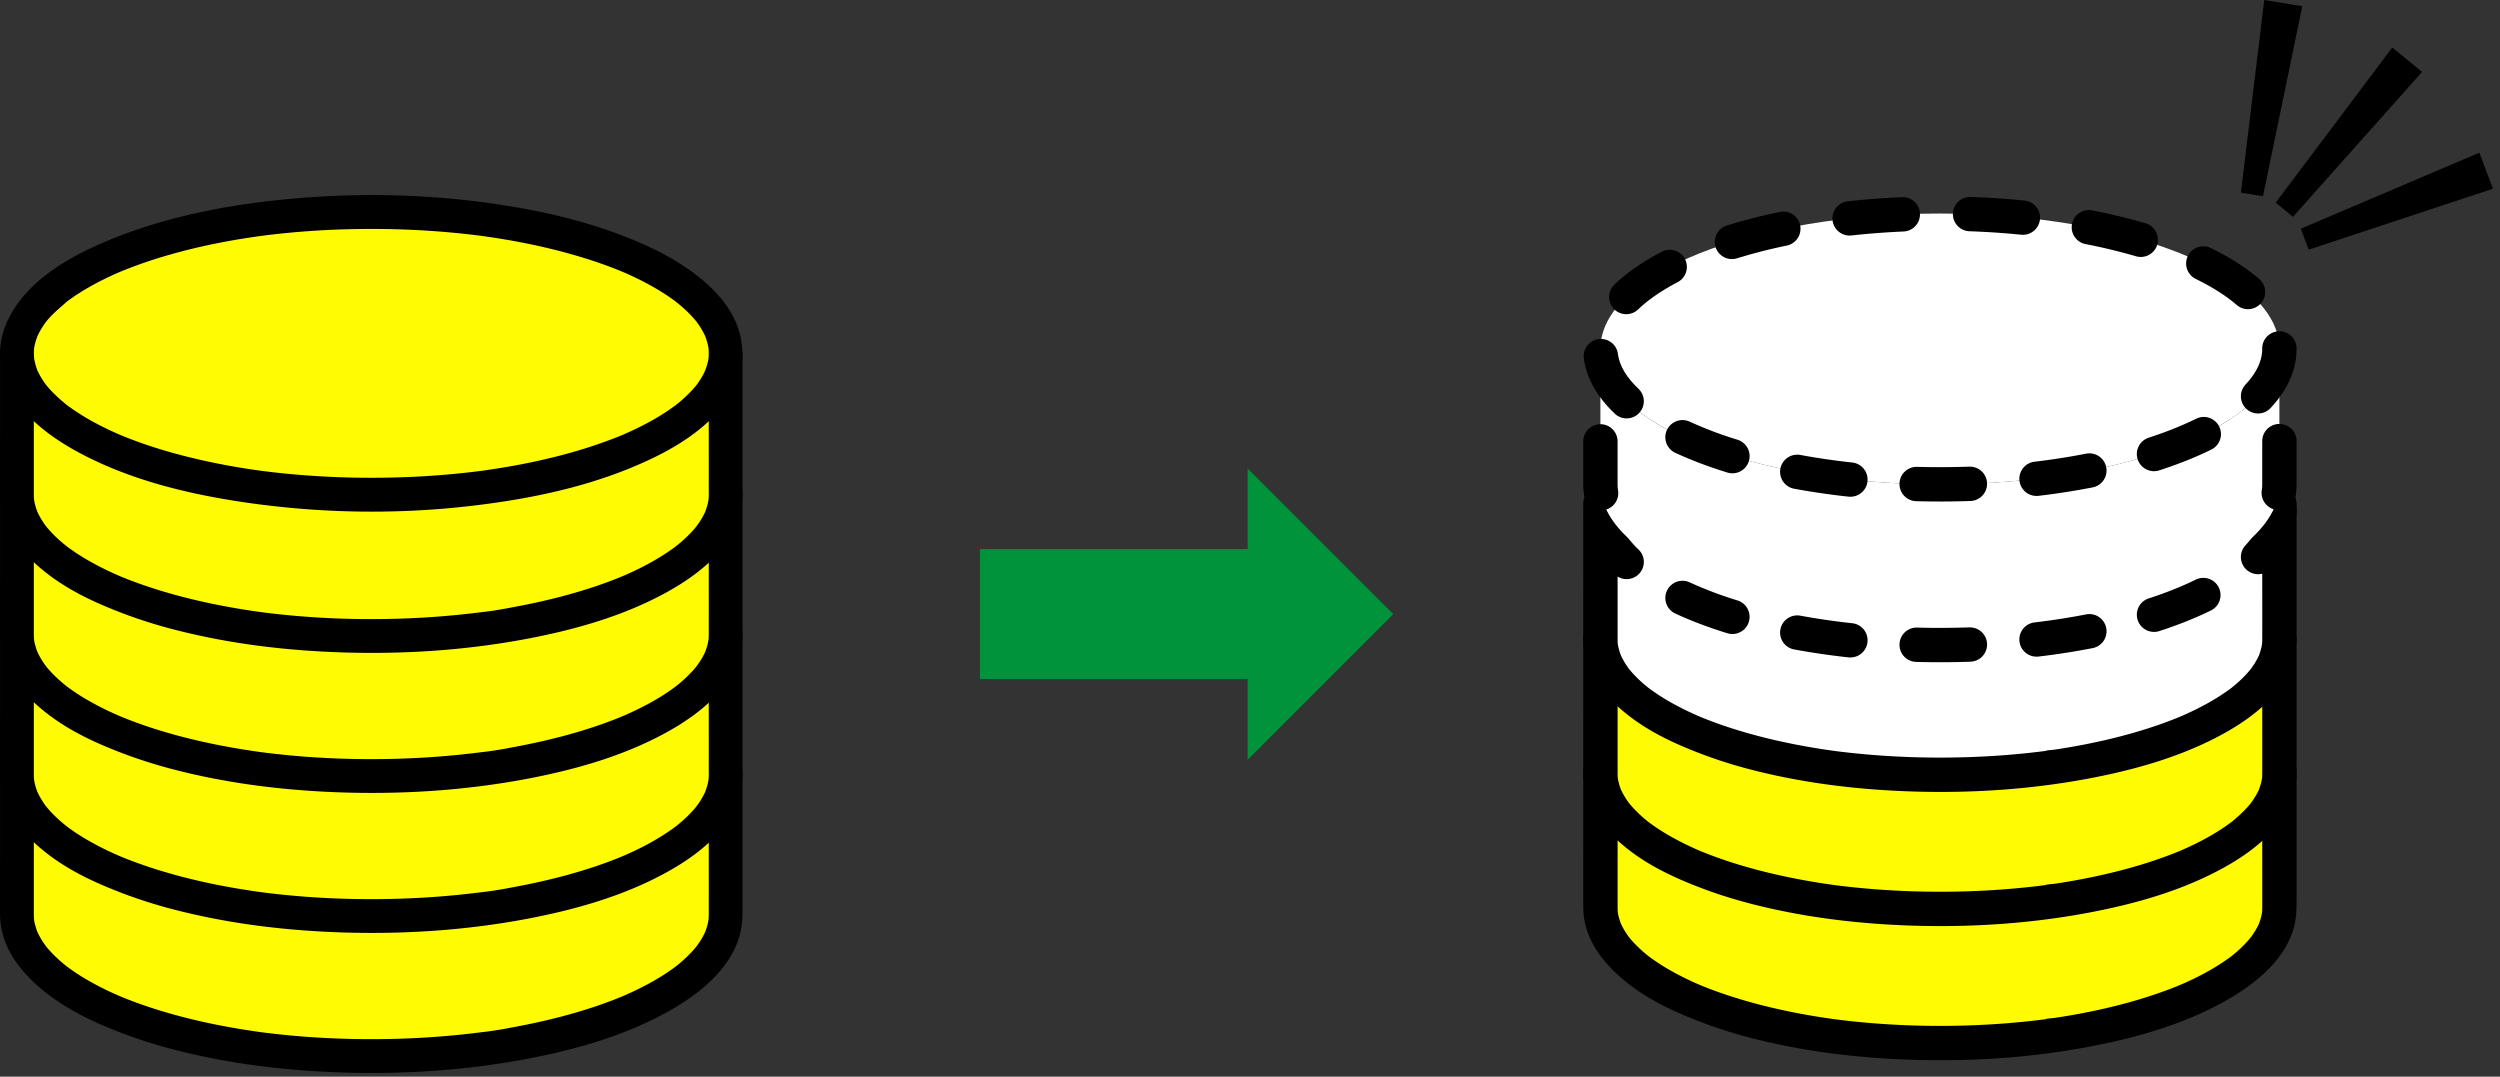 <svg xmlns="http://www.w3.org/2000/svg" width="274" height="118" fill="none"><rect width="100%" height="100%" fill="#333333" stroke="none"/><path fill="#FFFB03" d="M175.408 84.641V99.48c0 8.194 16.659 14.838 37.208 14.838 20.55 0 37.208-6.644 37.208-14.838V84.64z"/><path fill="#000" d="M173.527 84.641v7.196c0 2.542-.015 5.084 0 7.625.02 3.668 2.491 6.522 5.277 8.608 1.658 1.242 3.506 2.221 5.401 3.047a51.4 51.4 0 0 0 7.509 2.589c5.999 1.571 12.241 2.301 18.434 2.462 6.49.169 13.025-.303 19.398-1.557 5.007-.983 10.072-2.47 14.528-5.009 3.141-1.791 6.433-4.429 7.372-8.098.244-.955.26-1.914.26-2.887V84.642c0-1.017-.863-1.881-1.882-1.881H178.43c-.964 0-1.929-.012-2.893 0h-.127c-.985 0-1.928.865-1.882 1.882.046 1.019.828 1.881 1.882 1.881h71.394c.965 0 1.931.017 2.894 0h.126l-1.882-1.882v7.05c0 2.577.008 5.155 0 7.732q0 .221-.011.443l-.021.246c-.034.409.063-.386.028-.202-.031.162-.057.326-.096.486a8 8 0 0 1-.306.959c-.08.212.246-.551.054-.134q-.047.105-.1.209a8 8 0 0 1-.266.492c-.187.318-.396.618-.614.914.387-.527.076-.1-.087.093a13 13 0 0 1-1.785 1.727q-.13.105-.259.208c-.175.141.42-.32.174-.134q-.075.057-.152.113c-1.651 1.231-3.487 2.203-5.37 3.025q-.175.073-.349.15c.586-.256.098-.043-.039.013q-.43.176-.864.342-.85.324-1.712.615-1.831.618-3.701 1.102a65 65 0 0 1-4.035.914 73 73 0 0 1-3.222.554c-.347.051-.776.046-1.107.157.418-.142.234-.03.065-.008l-.25.032-.564.069q-.57.069-1.14.13-1.193.126-2.39.219a92.637 92.637 0 0 1-14.606-.016 86 86 0 0 1-3.961-.411l-.249-.032c-.443-.058.445.062.004 0a78 78 0 0 1-4.322-.719c-2.61-.514-5.196-1.169-7.717-2.027a45 45 0 0 1-2.524-.943l-.178-.073c-.276-.114.175.073.185.078q-.217-.094-.434-.187a32 32 0 0 1-2.923-1.457 23 23 0 0 1-2.422-1.575c-.05-.037-.098-.081-.151-.114-.013-.009.411.326.204.156q-.116-.092-.231-.185a14.44 14.44 0 0 1-1.436-1.333 12 12 0 0 1-.557-.642c-.253-.309.299.405.062.081a10 10 0 0 1-.602-.917 8 8 0 0 1-.234-.441q-.057-.117-.111-.235c-.16-.343.19.487.056.134a7 7 0 0 1-.299-.96c-.035-.153-.057-.307-.087-.46-.041-.21.068.582.042.31q-.006-.055-.012-.109a6 6 0 0 1-.03-.673V84.639c0-.986-.866-1.928-1.882-1.883-1.02.046-1.881.828-1.881 1.882z"/><path fill="#FFFB03" d="M175.408 69.938v14.838c0 8.195 16.659 14.84 37.208 14.84 20.55 0 37.208-6.645 37.208-14.84V69.938z"/><path fill="#000" d="M173.527 69.938v7.196c0 2.542-.015 5.083 0 7.625.02 3.668 2.491 6.522 5.277 8.608 1.658 1.242 3.506 2.22 5.401 3.047a51.4 51.4 0 0 0 7.509 2.589c5.999 1.571 12.241 2.301 18.434 2.462 6.49.169 13.025-.304 19.398-1.557 5.007-.984 10.072-2.47 14.528-5.01 3.141-1.79 6.433-4.429 7.372-8.097.244-.956.26-1.914.26-2.887V69.939c0-1.017-.863-1.882-1.882-1.882H178.43c-.964 0-1.929-.011-2.893 0h-.127c-.985 0-1.928.866-1.882 1.882.046 1.02.828 1.882 1.882 1.882h71.394c.965 0 1.931.016 2.894 0h.126l-1.882-1.882v7.05c0 2.576.008 5.155 0 7.731q0 .222-.011.444l-.021.246c-.034.409.063-.386.028-.2-.031.161-.057.325-.096.485a8 8 0 0 1-.306.959c-.08.212.246-.55.054-.134q-.047.105-.1.209a8 8 0 0 1-.266.492c-.187.318-.396.618-.614.914.387-.528.076-.1-.087.093q-.204.239-.42.467c-.285.302-.586.587-.897.863q-.23.203-.468.397-.13.106-.259.208c-.175.141.42-.32.174-.134l-.152.113c-1.651 1.231-3.487 2.203-5.37 3.025q-.175.074-.349.15c.586-.258.098-.043-.039.013q-.43.177-.864.342-.85.324-1.712.615-1.831.618-3.701 1.102c-1.334.349-2.681.65-4.035.914a74 74 0 0 1-3.222.554c-.347.052-.776.046-1.107.158.418-.143.234-.031.065-.01l-.25.033-.564.07q-.57.067-1.14.129-1.193.126-2.39.22a90 90 0 0 1-4.805.247 93 93 0 0 1-9.801-.264 87 87 0 0 1-3.961-.41l-.249-.033c-.443-.057.445.062.004 0a78 78 0 0 1-4.322-.719c-2.61-.514-5.196-1.169-7.717-2.027a44 44 0 0 1-2.524-.943l-.178-.073c-.276-.112.175.073.185.078q-.217-.094-.434-.187a32 32 0 0 1-2.923-1.457 23 23 0 0 1-2.422-1.575c-.05-.037-.098-.081-.151-.114-.013-.008.411.326.204.156q-.116-.091-.231-.185a14.302 14.302 0 0 1-1.436-1.333 12 12 0 0 1-.557-.642c-.253-.309.299.405.062.081a10 10 0 0 1-.602-.917 8 8 0 0 1-.234-.44q-.057-.117-.111-.236c-.16-.343.19.487.056.134a7 7 0 0 1-.299-.96c-.035-.153-.057-.306-.087-.46-.041-.21.068.582.042.31q-.006-.055-.012-.11a6 6 0 0 1-.03-.672V69.937c0-.986-.866-1.928-1.882-1.883-1.02.046-1.881.828-1.881 1.882z"/><path fill="#fff" d="M175.408 55.235v14.838c0 8.195 16.659 14.839 37.208 14.839 20.55 0 37.208-6.644 37.208-14.839V55.235z"/><path fill="#000" d="M173.527 55.235v7.196c0 2.541-.015 5.083 0 7.624.02 3.669 2.491 6.522 5.277 8.609 1.658 1.241 3.506 2.22 5.401 3.048a51.4 51.4 0 0 0 7.509 2.589c5.999 1.571 12.241 2.301 18.434 2.462 6.49.17 13.025-.303 19.398-1.557 5.007-.983 10.072-2.47 14.528-5.01 3.141-1.79 6.433-4.428 7.372-8.097.244-.955.26-1.914.26-2.887V55.237c0-1.017-.863-1.881-1.882-1.881H178.43c-.964 0-1.929-.012-2.893 0h-.127c-.985 0-1.928.865-1.882 1.881.046 1.02.828 1.882 1.882 1.882h71.394c.965 0 1.931.017 2.894 0h.126l-1.882-1.882v7.05c0 2.576.008 5.155 0 7.732q0 .221-.011.443l-.021.246c-.034.41.063-.386.028-.2-.031.162-.057.325-.096.486a8 8 0 0 1-.306.958c-.08.212.246-.55.054-.134q-.047.105-.1.21a8 8 0 0 1-.266.491c-.187.318-.396.619-.614.914.387-.528.076-.1-.087.093q-.204.239-.42.467-.429.453-.897.863-.23.203-.468.398-.13.104-.259.207c-.175.142.42-.32.174-.134l-.152.114c-1.651 1.23-3.487 2.203-5.37 3.024q-.175.074-.349.15c.586-.256.098-.042-.039.014q-.43.175-.864.341-.85.325-1.712.616-1.831.617-3.701 1.101c-1.334.35-2.681.651-4.035.915a74 74 0 0 1-3.222.553c-.347.052-.776.046-1.107.158.418-.143.234-.031.065-.009l-.25.032q-.284.037-.564.07-.57.067-1.14.13-1.193.125-2.39.219a90 90 0 0 1-4.805.247 93 93 0 0 1-9.801-.264 87 87 0 0 1-3.961-.41l-.249-.033c-.443-.057.445.062.004 0a78 78 0 0 1-4.322-.718c-2.61-.514-5.196-1.17-7.717-2.028a44 44 0 0 1-2.524-.943l-.178-.073c-.276-.114.175.073.185.078l-.434-.187a32 32 0 0 1-2.923-1.456 23 23 0 0 1-2.422-1.576c-.05-.037-.098-.081-.151-.113-.013-.01.411.325.204.156q-.116-.092-.231-.186a14.33 14.33 0 0 1-1.436-1.333 12 12 0 0 1-.557-.642c-.253-.309.299.405.062.082a10 10 0 0 1-.602-.918 8 8 0 0 1-.234-.44q-.057-.117-.111-.236c-.16-.343.19.488.056.134a7 7 0 0 1-.299-.96c-.035-.153-.057-.306-.087-.46-.041-.21.068.582.042.31q-.006-.055-.012-.109a6 6 0 0 1-.03-.673V55.235c0-.986-.866-1.928-1.882-1.882-1.02.045-1.881.827-1.881 1.881"/><path fill="#000" d="M212.612 72.581c-.867 0-1.741-.012-2.596-.035a1.88 1.88 0 0 1-1.83-1.932 1.877 1.877 0 0 1 1.931-1.83c1.888.05 3.842.042 5.736-.024h.068a1.882 1.882 0 0 1 .064 3.762c-1.113.04-2.248.059-3.373.059m-9.84-.524q-.1 0-.206-.012a81 81 0 0 1-5.928-.866 1.88 1.88 0 1 1 .685-3.7 77 77 0 0 0 5.653.824 1.881 1.881 0 0 1-.202 3.754zm20.439-.087a1.882 1.882 0 0 1-.219-3.752 76 76 0 0 0 5.641-.88 1.882 1.882 0 1 1 .723 3.695 80 80 0 0 1-5.922.924 2 2 0 0 1-.224.013zm-33.338-2.483q-.277.001-.555-.084c-2.069-.637-3.989-1.365-5.706-2.16a1.881 1.881 0 1 1 1.583-3.415 42 42 0 0 0 5.233 1.98 1.882 1.882 0 0 1-.553 3.68zm46.207-.23a1.882 1.882 0 0 1-.581-3.672c1.903-.617 3.646-1.314 5.182-2.068a1.883 1.883 0 0 1 1.66 3.38c-1.697.833-3.608 1.596-5.68 2.27a1.9 1.9 0 0 1-.581.092zm-57.799-5.785c-.466 0-.933-.172-1.297-.518-1.983-1.888-3.126-3.94-3.399-6.104a1.883 1.883 0 0 1 3.736-.47c.161 1.28.921 2.574 2.259 3.846a1.883 1.883 0 0 1-1.297 3.246zm69.2-.54a1.884 1.884 0 0 1-1.373-3.169c1.214-1.3 1.831-2.613 1.831-3.906v-.04a1.882 1.882 0 1 1 3.764-.029v.07c0 2.279-.957 4.458-2.848 6.477a1.88 1.88 0 0 1-1.374.596M178.24 52.05a1.882 1.882 0 0 1-1.303-3.24c1.359-1.303 3.119-2.524 5.23-3.626a1.882 1.882 0 0 1 1.741 3.337c-1.795.937-3.265 1.947-4.365 3.004-.365.35-.835.525-1.303.525m68.141-.548c-.434 0-.87-.149-1.225-.455-1.181-1.016-2.703-1.982-4.522-2.872a1.883 1.883 0 0 1 1.654-3.382c2.107 1.03 3.898 2.173 5.322 3.397a1.885 1.885 0 0 1-1.229 3.31zm-56.564-5.49a1.884 1.884 0 0 1-.556-3.681 63 63 0 0 1 5.844-1.493 1.882 1.882 0 0 1 .764 3.685 59 59 0 0 0-5.494 1.404 1.9 1.9 0 0 1-.556.084zm44.812-.234q-.263 0-.53-.077a62 62 0 0 0-5.519-1.332 1.882 1.882 0 1 1 .72-3.695c2.044.4 4.014.875 5.858 1.415a1.883 1.883 0 0 1-.529 3.689m-31.918-2.344a1.883 1.883 0 0 1-.204-3.754 91 91 0 0 1 5.96-.453 1.885 1.885 0 0 1 1.961 1.8 1.88 1.88 0 0 1-1.799 1.96c-1.928.084-3.848.23-5.712.435q-.105.011-.208.012zm18.994-.086q-.094 0-.19-.009a88 88 0 0 0-5.717-.38 1.88 1.88 0 1 1 .13-3.762c2.007.07 4.013.203 5.962.4a1.882 1.882 0 0 1-.185 3.754z"/><path fill="#fff" d="M249.821 38.243v14.84c0 8.195-16.658 14.839-37.209 14.839s-37.208-6.644-37.208-14.839v-14.84c0 8.196 16.659 14.84 37.208 14.84s37.209-6.644 37.209-14.84"/><path fill="#fff" d="M249.821 38.243c0 8.196-16.658 14.84-37.209 14.84s-37.208-6.644-37.208-14.84 16.659-14.839 37.208-14.839 37.209 6.643 37.209 14.839"/><path fill="#000" d="M212.612 54.965c-.867 0-1.741-.012-2.596-.035a1.88 1.88 0 0 1-1.83-1.932 1.877 1.877 0 0 1 1.931-1.83c1.888.051 3.842.042 5.736-.024h.068a1.882 1.882 0 0 1 .064 3.762c-1.113.04-2.248.06-3.373.06m-9.84-.524q-.1 0-.206-.012a81 81 0 0 1-5.928-.866 1.88 1.88 0 1 1 .685-3.7c1.817.336 3.719.614 5.653.824a1.881 1.881 0 0 1-.202 3.754zm20.439-.087a1.882 1.882 0 0 1-.219-3.752 76 76 0 0 0 5.641-.88 1.882 1.882 0 1 1 .723 3.695 80 80 0 0 1-5.922.924 2 2 0 0 1-.224.013zm-33.338-2.481a1.9 1.9 0 0 1-.555-.084c-2.069-.638-3.989-1.365-5.706-2.16a1.881 1.881 0 1 1 1.583-3.415 42 42 0 0 0 5.233 1.979 1.882 1.882 0 0 1-.553 3.681zm46.207-.231a1.882 1.882 0 0 1-.581-3.672c1.903-.618 3.646-1.314 5.182-2.068a1.883 1.883 0 1 1 1.66 3.38c-1.697.833-3.608 1.595-5.68 2.268a1.9 1.9 0 0 1-.581.093zm-57.799-5.786c-.466 0-.933-.172-1.297-.518-1.983-1.888-3.126-3.94-3.399-6.104a1.883 1.883 0 0 1 3.736-.47c.161 1.28.921 2.574 2.259 3.847a1.883 1.883 0 0 1-1.297 3.245zm69.2-.54a1.884 1.884 0 0 1-1.373-3.169c1.214-1.299 1.831-2.612 1.831-3.905v-.04a1.882 1.882 0 1 1 3.764-.03v.07c0 2.28-.957 4.458-2.848 6.477a1.88 1.88 0 0 1-1.374.597M178.24 34.434a1.881 1.881 0 0 1-1.303-3.24c1.359-1.303 3.119-2.524 5.23-3.625a1.882 1.882 0 0 1 1.741 3.336c-1.795.937-3.265 1.947-4.365 3.004-.365.35-.835.525-1.303.525m68.141-.547c-.434 0-.87-.148-1.225-.455-1.181-1.016-2.703-1.982-4.522-2.871a1.883 1.883 0 0 1 1.654-3.383c2.107 1.031 3.898 2.174 5.322 3.398a1.883 1.883 0 0 1-1.229 3.308zm-56.564-5.49a1.884 1.884 0 0 1-.556-3.682 63 63 0 0 1 5.844-1.493 1.882 1.882 0 0 1 .764 3.685 59 59 0 0 0-5.494 1.404 1.9 1.9 0 0 1-.556.084zm44.812-.235q-.263 0-.53-.076a62 62 0 0 0-5.519-1.333 1.882 1.882 0 0 1 .72-3.695c2.044.4 4.014.875 5.858 1.415a1.883 1.883 0 0 1-.529 3.69m-31.918-2.344a1.883 1.883 0 0 1-.204-3.754 91 91 0 0 1 5.96-.453 1.885 1.885 0 0 1 1.961 1.8 1.88 1.88 0 0 1-1.799 1.96c-1.928.085-3.848.23-5.712.435q-.105.011-.208.012zm18.994-.086q-.094 0-.19-.008a88 88 0 0 0-5.717-.382 1.882 1.882 0 0 1 .13-3.76c2.007.069 4.013.203 5.962.398a1.882 1.882 0 0 1-.185 3.755zM175.479 55.927c-.908 0-1.708-.66-1.855-1.585-.066-.417-.1-.84-.1-1.259v-4.708a1.881 1.881 0 1 1 3.763 0v4.708q0 .332.053.664a1.88 1.88 0 0 1-1.861 2.18m74.273-.031q-.144 0-.29-.022a1.88 1.88 0 0 1-1.571-2.149q.049-.32.05-.642v-4.736a1.881 1.881 0 1 1 3.764 0v4.736c0 .405-.031.816-.095 1.218a1.88 1.88 0 0 1-1.856 1.595zM253.037 27.363l-.867-2.295 19.567-8.336 1.492 3.951zM251.313 23.764l-1.898-1.554 12.777-17.002 3.267 2.674zM248.02 21.51l-2.42-.397L248.163 0l4.168.683z"/><path fill="#FFFB03" d="M79.529 84.768v15.488c0 8.554-17.388 15.488-38.835 15.488S1.859 108.81 1.859 100.256V84.768z"/><path fill="#000" d="M77.678 84.768v7.356c0 2.69.008 5.381 0 8.07q.001.232-.013.462-.01.129-.022.257c-.003.044-.022.1-.016.142.004.033.087-.555.042-.322-.032.169-.059.339-.1.508-.08.343-.197.671-.32 1.001-.077.206.24-.534.045-.113q-.05.11-.105.218-.13.262-.278.514c-.194.331-.414.645-.642.954.377-.515.053-.069-.108.119q-.211.25-.437.486-.447.472-.937.901-.24.213-.488.416l-.271.216c-.175.143.408-.311.157-.122l-.157.119c-1.723 1.286-3.64 2.3-5.606 3.157q-.182.078-.364.156c.561-.249.065-.028-.066.025q-.45.185-.903.357-.887.339-1.787.643-1.911.644-3.863 1.15-2.09.544-4.211.956c-1.49.29-3.007.589-4.52.743.566-.057-.111.014-.222.028l-.589.073q-.595.07-1.19.134-1.244.132-2.494.229a94 94 0 0 1-5.016.259c-3.412.087-6.828 0-10.23-.275a90 90 0 0 1-4.134-.43l-.26-.034c-.456-.059.426.061-.027-.003a82 82 0 0 1-4.51-.749c-2.725-.536-5.426-1.221-8.055-2.116a47 47 0 0 1-2.635-.984l-.185-.076c-.277-.114.15.063.166.07-.15-.067-.303-.129-.453-.196a33 33 0 0 1-3.052-1.521 23 23 0 0 1-2.528-1.645c-.026-.02-.13-.122-.156-.119 0 0 .393.312.19.146l-.24-.193a18 18 0 0 1-.545-.464q-.498-.442-.953-.927a12 12 0 0 1-.366-.411l-.215-.259c-.256-.314.287.39.047.061a10 10 0 0 1-.629-.957 8 8 0 0 1-.244-.459q-.058-.122-.117-.246c-.162-.348.183.471.047.113a8 8 0 0 1-.31-1.001c-.037-.159-.06-.32-.092-.48.131.668.02.168.005-.106a8 8 0 0 1-.009-.417V84.768L1.855 86.62h74.517c1.007 0 2.014.012 3.02 0h.133c.969 0 1.896-.851 1.852-1.852-.045-1.003-.814-1.853-1.852-1.853H5.012c-1.008 0-2.015-.012-3.02 0h-.133c-1.001 0-1.852.848-1.852 1.853v7.511c0 2.652-.015 5.306 0 7.958.022 3.784 2.576 6.734 5.452 8.886 1.73 1.296 3.66 2.318 5.639 3.181a53 53 0 0 0 7.81 2.69c6.252 1.638 12.756 2.398 19.21 2.567 6.762.177 13.576-.315 20.217-1.62 5.216-1.025 10.495-2.572 15.136-5.218 3.253-1.854 6.67-4.584 7.642-8.385.252-.987.269-1.978.269-2.985V84.766c0-.969-.852-1.896-1.853-1.852-1.003.045-1.852.814-1.852 1.852z"/><path fill="#FFFB03" d="M79.529 69.421v15.488c0 8.554-17.388 15.488-38.835 15.488S1.859 93.463 1.859 84.909V69.421z"/><path fill="#000" d="M77.678 69.421v7.357c0 2.69.008 5.38 0 8.07q.001.23-.013.462-.01.127-.022.256c-.003.044-.022.1-.016.143.004.032.087-.556.042-.323-.032.17-.059.339-.1.508-.08.343-.197.672-.32 1.002-.077.206.24-.535.045-.114a8.58 8.58 0 0 1-.383.732c-.194.331-.414.645-.642.954.377-.515.053-.069-.108.12q-.211.25-.437.485-.447.473-.937.902-.24.212-.488.415l-.271.216c-.175.143.408-.31.157-.122l-.157.12c-1.723 1.285-3.64 2.3-5.606 3.156l-.364.157c.561-.25.065-.028-.066.025q-.45.183-.903.356-.887.34-1.787.644c-1.273.43-2.563.81-3.863 1.15q-2.09.544-4.211.955c-1.49.29-3.007.59-4.52.744.566-.058-.111.013-.222.028q-.294.037-.589.072-.595.072-1.19.134-1.244.132-2.494.23a95 95 0 0 1-5.016.259c-3.412.087-6.828 0-10.23-.275a89 89 0 0 1-4.134-.43l-.26-.034c-.456-.06.426.06-.027-.003a82 82 0 0 1-4.51-.75c-2.725-.536-5.426-1.22-8.055-2.116a48 48 0 0 1-2.635-.984l-.185-.076c-.277-.114.15.063.166.07-.15-.067-.303-.129-.453-.195A33 33 0 0 1 9.822 92.2a23 23 0 0 1-2.528-1.645c-.026-.02-.13-.122-.156-.12 0 0 .393.313.19.146l-.24-.193a18 18 0 0 1-.545-.464 15 15 0 0 1-.953-.927 12 12 0 0 1-.366-.411q-.107-.128-.215-.26c-.256-.313.287.391.047.063-.225-.31-.439-.625-.629-.957a8 8 0 0 1-.244-.46q-.058-.12-.117-.246c-.162-.347.183.471.047.114a8 8 0 0 1-.31-1.002c-.037-.159-.06-.32-.092-.48.131.669.02.168.005-.106a8 8 0 0 1-.009-.416V69.42l-1.852 1.852h74.517c1.007 0 2.014.012 3.02 0h.133c.969 0 1.896-.85 1.852-1.852-.045-1.003-.814-1.852-1.852-1.852H5.012c-1.008 0-2.015-.012-3.02 0h-.133c-1.001 0-1.852.848-1.852 1.852v7.511c0 2.652-.015 5.306 0 7.958.022 3.784 2.576 6.734 5.452 8.887 1.73 1.296 3.66 2.317 5.639 3.18a53.4 53.4 0 0 0 7.81 2.69c6.252 1.638 12.756 2.398 19.21 2.567 6.762.177 13.576-.315 20.217-1.619 5.216-1.025 10.495-2.573 15.136-5.22 3.253-1.853 6.67-4.583 7.642-8.384.252-.986.269-1.977.269-2.985V69.42c0-.97-.852-1.897-1.853-1.853-1.003.046-1.852.814-1.852 1.853z"/><path fill="#FFFB03" d="M79.529 54.076v15.488c0 8.554-17.388 15.488-38.835 15.488S1.859 78.118 1.859 69.564V54.076z"/><path fill="#000" d="M77.678 54.076v7.356c0 2.69.008 5.381 0 8.07q.001.231-.013.462-.01.129-.022.257c-.003.044-.022.1-.016.142.004.033.087-.555.042-.322-.032.17-.059.339-.1.508-.08.343-.197.671-.32 1.001-.077.206.24-.534.045-.113a8.61 8.61 0 0 1-.383.732c-.194.331-.414.645-.642.954.377-.516.053-.07-.108.12q-.211.25-.437.485-.447.472-.937.901-.24.213-.488.415-.136.11-.271.217c-.175.143.408-.31.157-.122l-.157.119c-1.723 1.286-3.64 2.3-5.606 3.157q-.182.078-.364.156c.561-.249.065-.028-.066.025q-.45.184-.903.357-.887.339-1.787.643-1.911.643-3.863 1.15-2.09.544-4.211.956c-1.49.29-3.007.589-4.52.743.566-.057-.111.014-.222.028q-.294.038-.589.073-.595.07-1.19.134a94.923 94.923 0 0 1-7.51.489c-3.412.086-6.828 0-10.23-.276a89 89 0 0 1-4.134-.43l-.26-.034c-.456-.059.426.06-.027-.003a82 82 0 0 1-4.51-.75c-2.725-.535-5.426-1.22-8.055-2.115a48 48 0 0 1-2.635-.984l-.185-.076c-.277-.114.15.063.166.07q-.226-.099-.453-.196a33 33 0 0 1-3.052-1.52 23 23 0 0 1-2.528-1.645c-.026-.021-.13-.123-.156-.12 0 0 .393.312.19.146l-.24-.193a18 18 0 0 1-.545-.464q-.498-.441-.953-.927-.187-.202-.366-.411l-.215-.26c-.256-.313.287.39.047.062a10 10 0 0 1-.629-.957 8 8 0 0 1-.244-.46q-.058-.121-.117-.245c-.162-.348.183.471.047.113a8 8 0 0 1-.31-1.001c-.037-.16-.06-.32-.092-.48.131.668.02.168.005-.106a8 8 0 0 1-.009-.417V54.076l-1.852 1.852h74.517c1.007 0 2.014.012 3.02 0h.133c.969 0 1.896-.851 1.852-1.852-.045-1.003-.814-1.853-1.852-1.853H5.012c-1.008 0-2.015-.011-3.02 0h-.133c-1.001 0-1.852.848-1.852 1.853v7.511c0 2.652-.015 5.306 0 7.958.022 3.784 2.576 6.733 5.452 8.886 1.73 1.296 3.66 2.318 5.639 3.181a53.4 53.4 0 0 0 7.81 2.69c6.252 1.638 12.756 2.398 19.21 2.567 6.762.177 13.576-.315 20.217-1.62 5.216-1.025 10.495-2.572 15.136-5.218 3.253-1.854 6.67-4.585 7.642-8.385.252-.987.269-1.978.269-2.985V54.074c0-.969-.852-1.896-1.853-1.852-1.003.045-1.852.814-1.852 1.852z"/><path fill="#FFFB03" d="M79.529 38.729v15.488c0 8.554-17.388 15.488-38.835 15.488S1.859 62.771 1.859 54.217V38.73z"/><path fill="#000" d="M77.678 38.729v7.357c0 2.69.008 5.38 0 8.07q.001.23-.013.462-.01.127-.022.256c-.003.044-.022.1-.016.143.004.032.087-.556.042-.323-.032.17-.059.339-.1.508-.08.343-.197.672-.32 1.002-.077.206.24-.535.045-.114a8.61 8.61 0 0 1-.383.732c-.194.331-.414.645-.642.954.377-.515.053-.069-.108.12q-.211.25-.437.485-.447.472-.937.902-.24.212-.488.415-.136.11-.271.216c-.175.143.408-.31.157-.122l-.157.12c-1.723 1.285-3.64 2.3-5.606 3.157q-.182.076-.364.156c.561-.25.065-.028-.066.025q-.45.183-.903.356-.887.34-1.787.643-1.911.644-3.863 1.15-2.09.544-4.211.956c-1.49.29-3.007.59-4.52.744.566-.058-.111.013-.222.028q-.294.037-.589.072-.595.072-1.19.134a94.923 94.923 0 0 1-7.51.489c-3.412.087-6.828 0-10.23-.276a89 89 0 0 1-4.134-.43l-.26-.033c-.456-.06.426.06-.027-.003a82 82 0 0 1-4.51-.75c-2.725-.536-5.426-1.22-8.055-2.116a48 48 0 0 1-2.635-.984l-.185-.076c-.277-.114.15.063.166.07-.15-.067-.303-.129-.453-.195a33 33 0 0 1-3.052-1.521 23 23 0 0 1-2.528-1.645c-.026-.02-.13-.122-.156-.12 0 0 .393.313.19.146l-.24-.193a18 18 0 0 1-.545-.463q-.498-.442-.953-.928-.187-.201-.366-.411-.107-.128-.215-.26c-.256-.313.287.39.047.063-.225-.31-.439-.625-.629-.958a8 8 0 0 1-.244-.459q-.058-.12-.117-.246c-.162-.347.183.471.047.114a8 8 0 0 1-.31-1.002c-.037-.159-.06-.32-.092-.48.131.669.02.168.005-.106a8 8 0 0 1-.009-.416V38.729l-1.852 1.852h74.517c1.007 0 2.014.012 3.02 0h.133c.969 0 1.896-.85 1.852-1.852-.045-1.003-.814-1.852-1.852-1.852H5.012c-1.008 0-2.015-.012-3.02 0h-.133c-1.001 0-1.852.848-1.852 1.852v7.511c0 2.652-.015 5.306 0 7.958.022 3.784 2.576 6.734 5.452 8.887 1.73 1.295 3.66 2.317 5.639 3.18a53.3 53.3 0 0 0 7.81 2.69c6.252 1.638 12.756 2.398 19.21 2.567 6.762.177 13.576-.315 20.217-1.62 5.216-1.024 10.495-2.572 15.136-5.218 3.253-1.854 6.67-4.584 7.642-8.385.252-.986.269-1.977.269-2.985V38.728c0-.97-.852-1.897-1.853-1.853-1.003.046-1.852.814-1.852 1.852z"/><path fill="#FFFB03" d="M40.694 54.217c21.448 0 38.835-6.934 38.835-15.488S62.142 23.241 40.694 23.241 1.859 30.175 1.859 38.729s17.387 15.488 38.835 15.488"/><path fill="#000" d="M.008 38.729c.022 4.821 4.128 8.327 7.987 10.512 5.718 3.236 12.347 4.867 18.798 5.814 8.169 1.199 16.508 1.353 24.71.406 6.914-.796 13.897-2.263 20.19-5.327 2.295-1.118 4.532-2.51 6.353-4.318 1.486-1.474 2.783-3.36 3.166-5.454.393-2.159-.019-4.306-1.15-6.187-1.23-2.052-3.09-3.654-5.06-4.969-2.419-1.617-5.127-2.802-7.858-3.783-3.218-1.153-6.549-1.979-9.909-2.587-8.025-1.453-16.276-1.795-24.401-1.13-7.254.596-14.553 1.928-21.281 4.778-4.41 1.868-9.223 4.688-11.028 9.382a8.1 8.1 0 0 0-.517 2.861c-.004.97.856 1.897 1.853 1.853 1.007-.046 1.846-.814 1.852-1.852q0-.317.03-.63c.045-.444-.061.364-.021.151.02-.113.038-.227.062-.339.084-.402.213-.786.357-1.169.1-.266-.215.48-.094.223l.062-.137q.07-.15.146-.3a9 9 0 0 1 .69-1.123c.064-.088.132-.174.195-.262-.404.574-.114.149 0 .01.674-.811 1.466-1.453 2.253-2.147-.492.433-.134.103 0 .003a20 20 0 0 1 1.141-.79q.765-.494 1.564-.936a33.673 33.673 0 0 1 2.69-1.328l.452-.196c.345-.148-.424.176-.075.033l.28-.115a50 50 0 0 1 4.313-1.515c3.318-1.003 6.722-1.709 10.149-2.206l.643-.091c.454-.064-.428.054.027-.003l.26-.034q.722-.093 1.446-.173a91 91 0 0 1 2.96-.278 95 95 0 0 1 6.015-.274c4-.057 8.006.121 11.98.567q.66.074 1.314.158c.13.016.263.026.39.05l-.102-.014.771.11q1.385.203 2.763.454c1.702.311 3.392.68 5.067 1.117 1.541.402 3.067.863 4.569 1.394q1.023.363 2.029.775c.093.038.184.08.278.115l-.166-.071.452.196q.508.224 1.007.464a29 29 0 0 1 3.35 1.868 23 23 0 0 1 1.037.722l.157.119c.311.231-.343-.274-.095-.074.409.33.81.667 1.19 1.03q.556.53 1.044 1.12c.103.126.357.504-.042-.061q.097.13.195.262.203.284.387.584a9 9 0 0 1 .462.866l.049.109c.12.255-.208-.53-.072-.168.144.383.266.769.347 1.17.02.104.034.208.055.312.041.21-.065-.569-.04-.294l.018.171a6.5 6.5 0 0 1-.005 1.203c-.004.05-.026.121-.019.171.004.034.087-.556.043-.322-.022.113-.039.226-.062.338-.088.423-.233.82-.38 1.226.268-.73.007-.034-.091.159a9 9 0 0 1-.709 1.148c-.1.139-.418.496.034-.034-.087.102-.166.21-.253.312q-.475.563-1.012 1.068a15 15 0 0 1-.895.786c-.13.106-.598.457-.05.047-.455.34-.916.672-1.393.981-1.08.7-2.213 1.312-3.373 1.861q-.438.209-.88.402c-.165.074-.332.143-.497.217-.229.1.456-.189.12-.052l-.325.134a46 46 0 0 1-2.09.788c-3.148 1.102-6.4 1.897-9.683 2.486q-1.319.236-2.643.428l-.708.1c-.283.04.475-.061.038-.006l-.39.05q-.723.092-1.45.171a92 92 0 0 1-5.87.45 97 97 0 0 1-12.134-.208 90 90 0 0 1-4.198-.437c-.108-.014-.218-.024-.326-.043.523.094.08.01-.025-.005a75.735 75.735 0 0 1-6.055-1.08c-3.085-.684-6.137-1.567-9.062-2.77l-.23-.096c.54.212.192.081.076.031l-.45-.197a33 33 0 0 1-2.68-1.333 25 25 0 0 1-2.302-1.448l-.324-.235-.19-.143c-.254-.191.358.286.128.099-.806-.655-1.573-1.346-2.234-2.15q-.064-.079-.127-.156c-.182-.221.274.365.148.191q-.107-.142-.212-.288a9.5 9.5 0 0 1-.68-1.124 7 7 0 0 1-.132-.272c-.203-.444.16.42.022.059a7.6 7.6 0 0 1-.347-1.171c-.02-.094-.033-.189-.05-.283-.052-.28.062.55.035.265q-.006-.057-.012-.113a6 6 0 0 1-.03-.63c-.005-.97-.849-1.897-1.853-1.853-1 .044-1.857.814-1.853 1.852z"/><path fill="#00933B" d="m152.696 67.304-15.952-15.951v8.825h-29.346v14.251h29.346v8.826z"/></svg>
